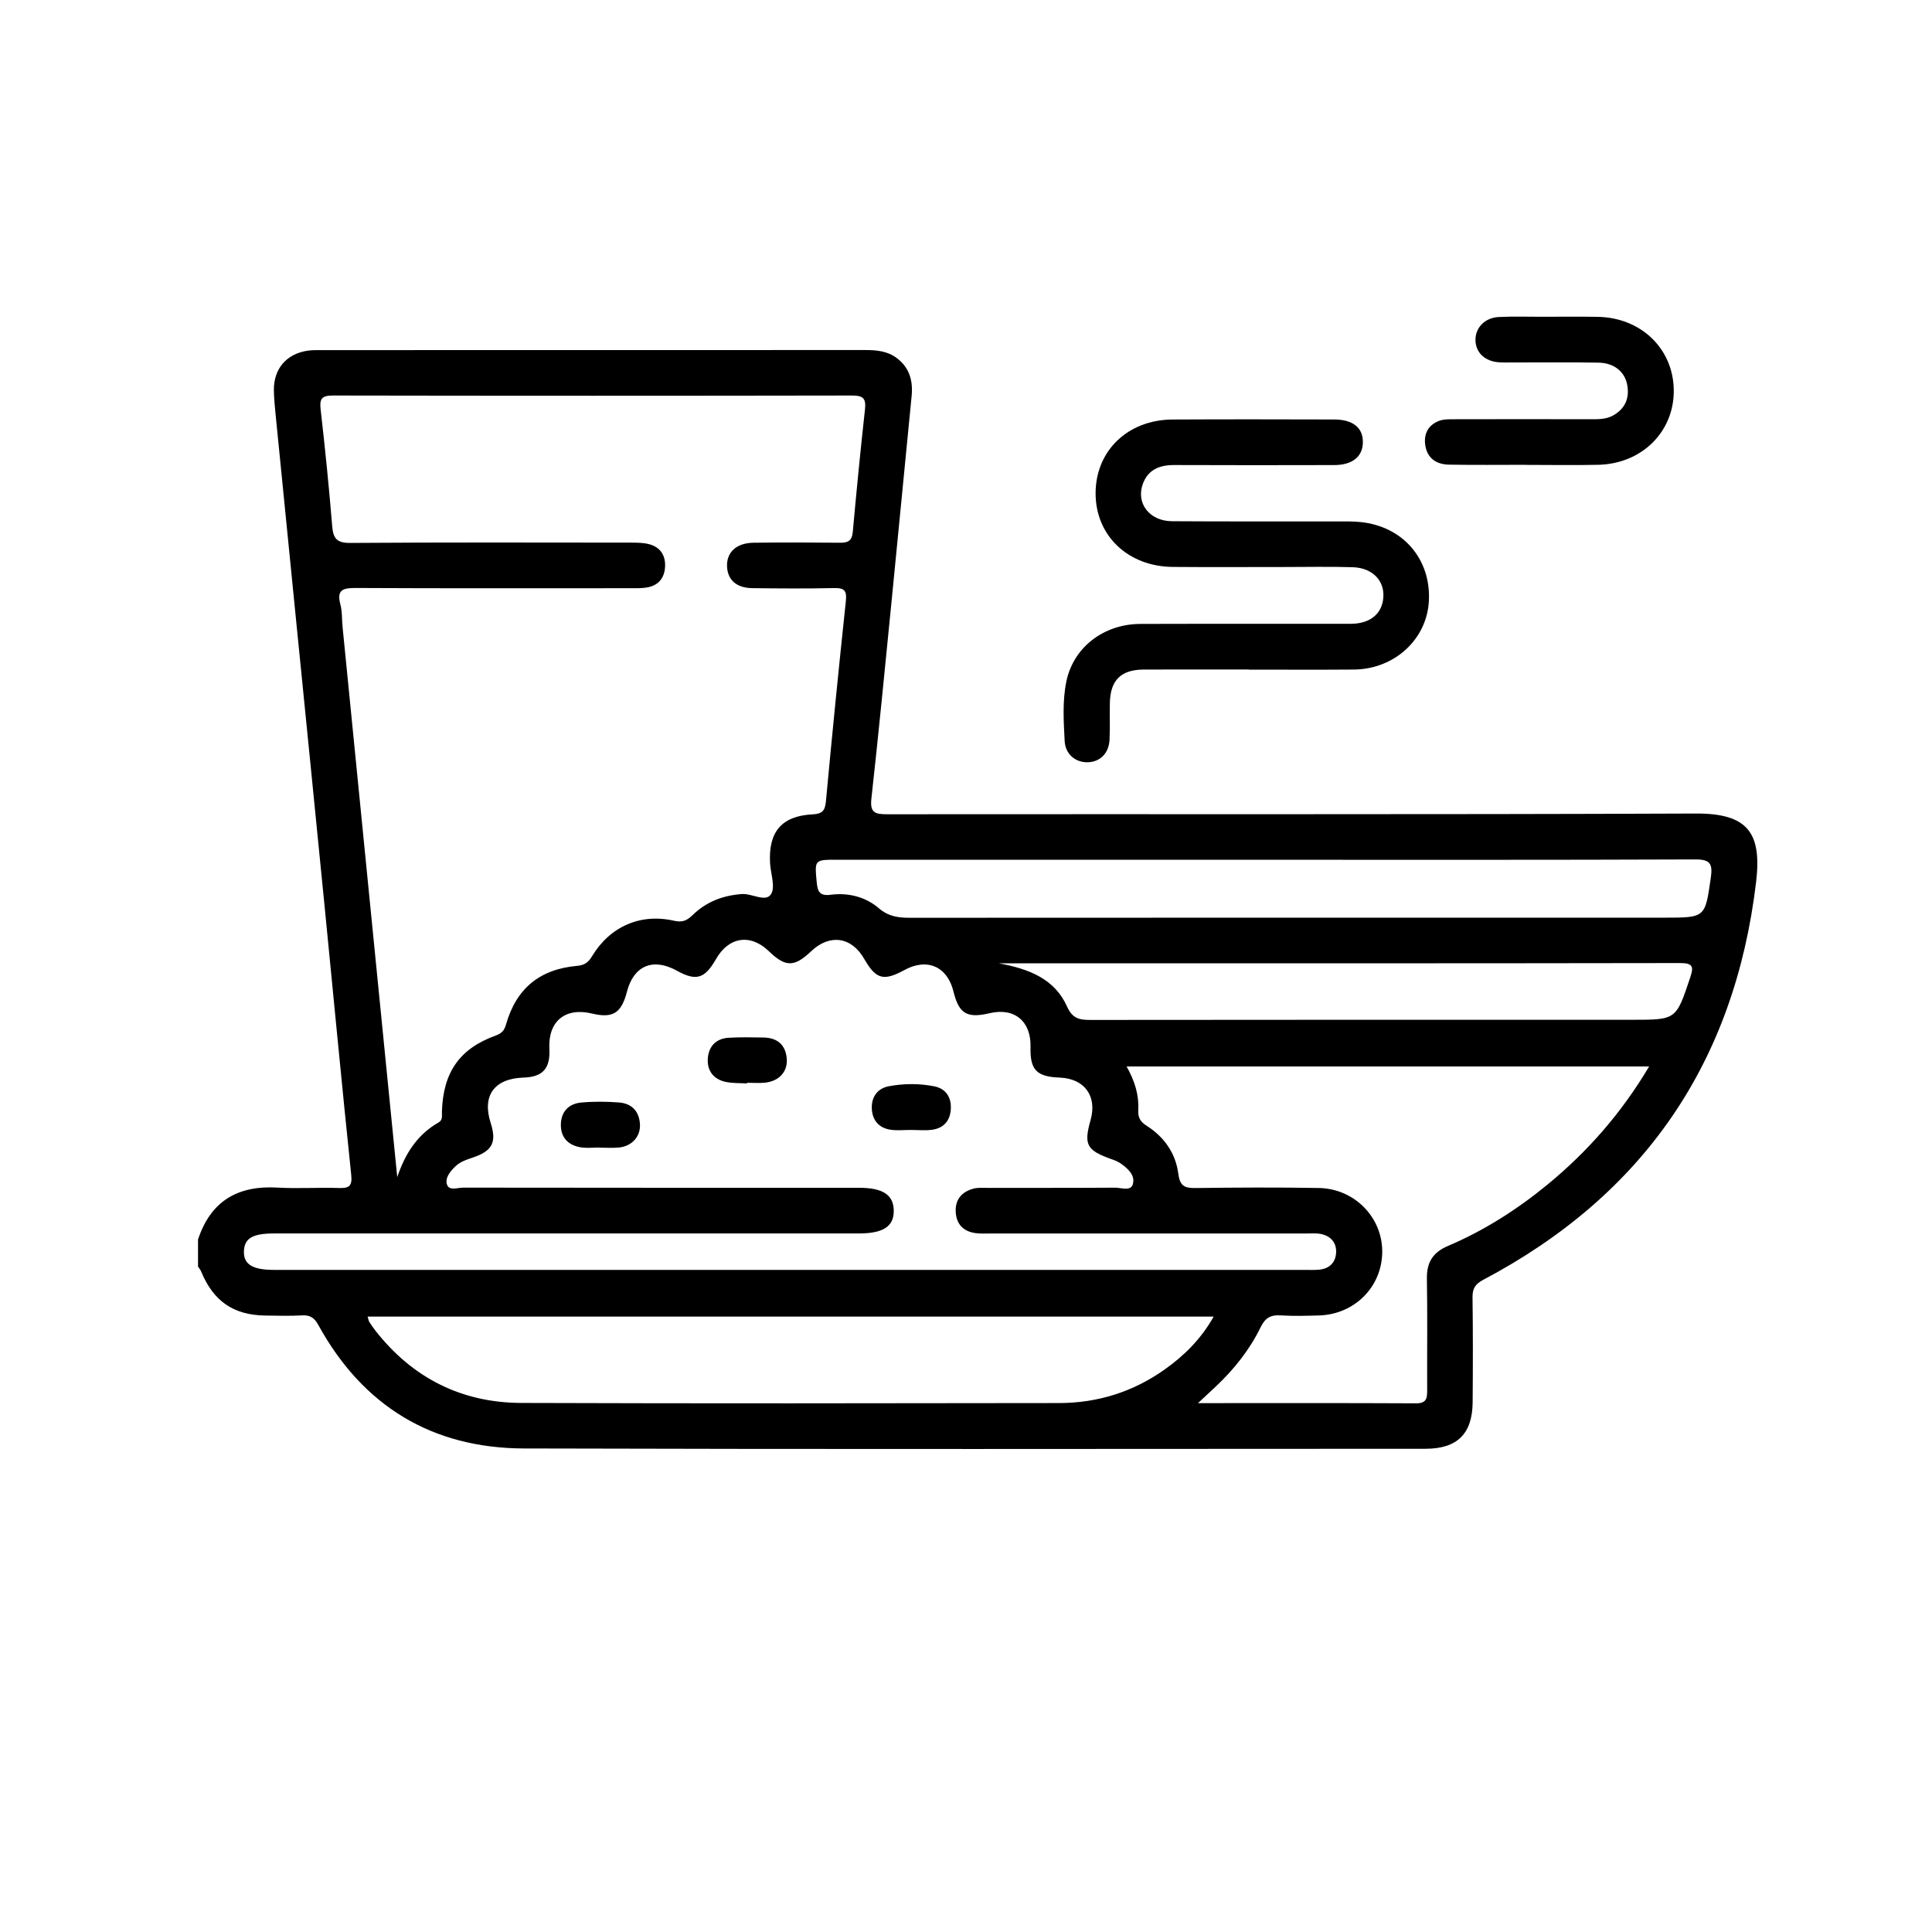 <?xml version="1.0" encoding="UTF-8"?><svg id="uuid-466738a0-3dce-4c53-80de-1de7d81b0bee" xmlns="http://www.w3.org/2000/svg" width="500" height="500" viewBox="0 0 500 500"><path d="m51.28,320.7c3.29-9.91,10.3-13.95,20.53-13.35,5.24.3,10.51-.06,15.76.1,2.57.08,3.66-.26,3.33-3.37-2.4-22.98-4.57-45.99-6.84-68.99-2.49-25.22-5.02-50.43-7.54-75.65-1.75-17.51-3.5-35.01-5.23-52.52-.19-1.96-.38-3.93-.41-5.89-.08-5.59,3.27-9.49,8.79-10.28,1.03-.15,2.1-.14,3.14-.14,47.03,0,94.07,0,141.1-.02,2.94,0,5.78.25,8.22,2.11,3.26,2.48,4.18,5.84,3.8,9.77-1.75,17.77-3.45,35.55-5.21,53.32-1.68,16.99-3.33,33.98-5.21,50.94-.4,3.64,1.02,4,4.08,4,69.76-.07,139.52.1,209.28-.19,13.56-.06,17.12,5.09,15.6,17.79-5.57,46.72-29.09,80.94-70.6,102.88-2.04,1.08-2.81,2.24-2.78,4.52.12,9.06.1,18.13.03,27.19-.07,8.15-3.99,12.02-12.2,12.02-77.78.02-155.55.15-233.33-.08-23.78-.07-41.68-10.98-53.19-31.93-1.04-1.9-2.13-2.63-4.26-2.51-3.14.18-6.3.08-9.46.04-8.24-.1-13.47-3.71-16.63-11.42-.18-.45-.53-.83-.8-1.25,0-2.37,0-4.73,0-7.1Zm51.54-16.1c2.03-5.98,5.11-10.93,10.67-14.1,1.16-.66.85-1.78.88-2.81.31-10.17,4.57-16.31,13.91-19.69,1.58-.57,2.23-1.29,2.68-2.88,2.65-9.28,8.68-14.28,18.35-15.15,1.94-.17,2.92-.85,3.91-2.5,4.66-7.71,12.54-11.16,21.22-9.18,2.16.49,3.35-.05,4.79-1.45,3.51-3.43,7.78-5.09,12.73-5.46,2.67-.2,6.15,2.19,7.56.06,1.21-1.83-.07-5.31-.23-8.06-.45-8.09,2.98-12.2,10.95-12.62,2.52-.13,3.28-.88,3.51-3.39,1.6-17.26,3.32-34.51,5.15-51.74.27-2.56-.18-3.5-2.93-3.44-7.09.16-14.19.11-21.28.02-4.02-.05-6.28-2.04-6.52-5.38-.27-3.77,2.29-6.3,6.79-6.37,7.49-.1,14.98-.08,22.47,0,2.07.02,3.07-.55,3.27-2.8.96-10.59,1.99-21.18,3.16-31.75.31-2.81-.52-3.55-3.31-3.55-44.8.08-89.61.08-134.41,0-2.91,0-3.47.87-3.16,3.61,1.15,10.04,2.17,20.11,2.99,30.18.26,3.24,1.21,4.39,4.71,4.36,24.17-.17,48.35-.1,72.52-.08,1.57,0,3.18,0,4.69.38,2.94.73,4.37,2.85,4.23,5.83-.14,2.98-1.75,4.92-4.76,5.41-1.41.23-2.88.18-4.32.18-23.65,0-47.3.06-70.95-.06-3.31-.02-5.02.44-4,4.26.5,1.87.37,3.91.57,5.87,2.77,27.96,5.55,55.92,8.33,83.89,1.93,19.46,3.87,38.93,5.81,58.39Zm101.69,24.05c44.4,0,88.79,0,133.19,0,1.31,0,2.64.07,3.94-.09,2.58-.32,4.06-1.98,4.15-4.47.09-2.54-1.43-4.21-3.9-4.73-1.26-.26-2.62-.13-3.93-.13-27.19,0-54.38,0-81.57,0-1.31,0-2.64.08-3.93-.1-3.16-.44-4.96-2.33-5.12-5.51-.16-3.21,1.59-5.2,4.6-6,1.11-.3,2.35-.2,3.52-.2,11.03-.01,22.07.03,33.1-.05,1.58-.01,4,.96,4.58-.8.77-2.32-1.18-4.11-3.06-5.44-.73-.52-1.62-.86-2.48-1.16-6.41-2.3-7.16-3.71-5.35-10.14,1.73-6.17-1.59-10.71-8.02-10.95-5.98-.23-7.68-2.01-7.53-7.9.17-6.7-4.16-10.28-10.6-8.76-5.85,1.38-7.94.12-9.34-5.61-1.57-6.46-6.8-8.77-12.64-5.59-5.46,2.97-7.42,2.43-10.46-2.86-3.29-5.74-8.92-6.54-13.74-1.97-4.36,4.14-6.63,4.14-10.93-.01-4.77-4.6-10.38-3.77-13.69,2.03-2.92,5.11-5.14,5.77-10.16,2.99-6.16-3.4-11.14-1.29-12.89,5.46-1.44,5.56-3.64,6.94-9.06,5.64-6.92-1.66-11.37,2.02-11.01,9.1.26,5.14-1.69,7.32-6.71,7.48-7.55.25-10.75,4.66-8.49,11.71,1.64,5.11.42,7.35-4.89,9.08-1.5.49-2.99,1.02-4.17,2.13-1.39,1.3-2.8,3.01-2.24,4.75.56,1.72,2.75.81,4.19.81,34.15.05,68.3.04,102.45.04,6.1,0,8.89,1.8,8.98,5.79.1,4.19-2.66,6.03-9.08,6.03-50.44,0-100.87,0-151.31,0-5.52,0-7.63,1.24-7.78,4.54-.15,3.42,2.17,4.89,7.79,4.89,44.53,0,89.05,0,133.58,0Zm222.28-52.65h-135.23c2.11,3.73,3.23,7.37,3.02,11.22-.11,1.99.52,3.07,2.15,4.11,4.55,2.89,7.53,7.12,8.21,12.41.41,3.15,1.58,3.76,4.43,3.72,10.64-.14,21.29-.19,31.92-.01,9.33.16,16.58,7.71,16.43,16.71-.15,8.98-7.23,16.03-16.43,16.28-3.28.09-6.58.19-9.85-.02-2.56-.17-3.99.61-5.17,3.03-2.84,5.83-6.84,10.87-11.57,15.33-1.36,1.28-2.72,2.54-4.66,4.35,19.45,0,37.96-.05,56.47.05,2.77.01,2.85-1.45,2.84-3.47-.04-9.59.1-19.18-.07-28.77-.07-4.24,1.53-6.82,5.47-8.5,9.36-3.98,17.87-9.41,25.73-15.86,10.41-8.56,19.17-18.54,26.31-30.57Zm-112.71,64.74H95.14c.2.65.24,1.05.43,1.36.49.78,1.02,1.53,1.58,2.26,9.61,12.27,22.29,18.67,37.79,18.72,46.38.16,92.76.1,139.14.03,9.97-.01,19.17-2.89,27.34-8.69,5.03-3.57,9.37-7.83,12.67-13.67Zm13.17-118.24c-36.89,0-73.79,0-110.68,0-5.82,0-5.75,0-5.2,5.88.22,2.33.78,3.55,3.56,3.19,4.6-.6,9.05.51,12.55,3.51,2.46,2.1,4.98,2.44,7.94,2.44,65.12-.04,130.24-.03,195.37-.03,10.61,0,10.49-.02,11.97-10.37.51-3.54-.15-4.72-4.03-4.7-37.16.15-74.31.09-111.47.09Zm-68.81,26.8c7.95,1.44,14.54,4.07,17.73,11.23,1.37,3.06,3.16,3.43,5.99,3.43,46.77-.06,93.55-.04,140.32-.04,11.35,0,11.29-.02,14.92-10.87.91-2.73.91-3.82-2.59-3.81-58.54.1-117.08.07-176.37.07Z"/><path d="m323.2,173.27c-9.06,0-18.13-.03-27.19.01-5.92.03-8.65,2.73-8.78,8.65-.07,3.15.07,6.31-.08,9.46-.17,3.56-2.41,5.78-5.62,5.88-3.17.09-5.83-2.06-6-5.53-.26-5.1-.6-10.25.43-15.32,1.79-8.8,9.58-14.92,19.19-14.95,18.13-.06,36.26,0,54.38-.03,4.74,0,7.79-2.28,8.39-6.07.76-4.75-2.46-8.42-7.87-8.58-5.91-.18-11.82-.05-17.73-.05-9.59,0-19.18.06-28.77-.02-11.72-.09-20.1-8.21-20.01-19.22.09-10.9,8.37-18.86,19.91-18.93,13.92-.08,27.85-.04,41.77-.01,4.96,0,7.59,2.17,7.49,6.02-.09,3.63-2.76,5.77-7.42,5.78-13.79.03-27.59.05-41.38-.01-3.8-.02-6.78,1.17-8.14,4.87-1.83,5,1.7,9.63,7.51,9.67,14.45.1,28.9.03,43.35.05,1.84,0,3.69-.02,5.51.17,10.91,1.13,18.17,9.51,17.66,20.32-.47,9.98-8.88,17.76-19.43,17.85-9.06.07-18.13.02-27.19.02Z"/><path d="m394.71,120.29c-6.57,0-13.13.08-19.7-.04-3.19-.06-5.59-1.54-6.14-4.96-.47-2.95.71-5.24,3.48-6.34,1.28-.51,2.83-.44,4.26-.45,11.69-.03,23.38-.03,35.07,0,1.98,0,3.99.03,5.76-.96,3.12-1.74,4.33-4.46,3.68-7.95-.64-3.41-3.4-5.67-7.45-5.74-7.35-.13-14.71-.04-22.06-.05-1.18,0-2.37.04-3.55-.03-3.72-.2-6.17-2.49-6.21-5.76-.04-3.21,2.42-5.79,6.08-5.97,3.67-.18,7.35-.06,11.03-.06,4.86,0,9.72-.07,14.58.02,11.18.21,19.48,8.24,19.63,18.9.15,10.77-8.21,19.14-19.55,19.39-6.3.14-12.61.02-18.91.02h0Z"/><path d="m235.68,292.43c-1.7,0-3.42.18-5.09-.04-3.17-.43-4.88-2.52-4.97-5.6-.08-2.92,1.48-5.12,4.41-5.67,3.86-.73,7.83-.74,11.68,0,3.12.6,4.58,2.91,4.35,6.06-.22,2.99-1.94,4.83-4.9,5.21-1.8.23-3.65.04-5.48.04Z"/><path d="m155.06,296.98c-1.57,0-3.17.2-4.7-.04-3.25-.51-5.23-2.49-5.21-5.84.02-3.34,1.98-5.46,5.26-5.76,3.24-.3,6.55-.27,9.8-.02,3.28.26,5.22,2.27,5.41,5.64.17,3.18-2.09,5.69-5.45,6.02-1.68.16-3.4.03-5.1.03,0,0,0-.01,0-.02Z"/><path d="m193.33,280.39c-1.82-.11-3.68-.02-5.45-.38-3.08-.63-4.85-2.77-4.71-5.86.15-3.23,2.03-5.39,5.43-5.58,3-.17,6.01-.12,9.01-.06,3.51.07,5.67,1.82,6,5.4.3,3.37-1.92,5.87-5.57,6.28-1.55.17-3.13.03-4.7.03,0,.05,0,.11,0,.16Z"/></svg>